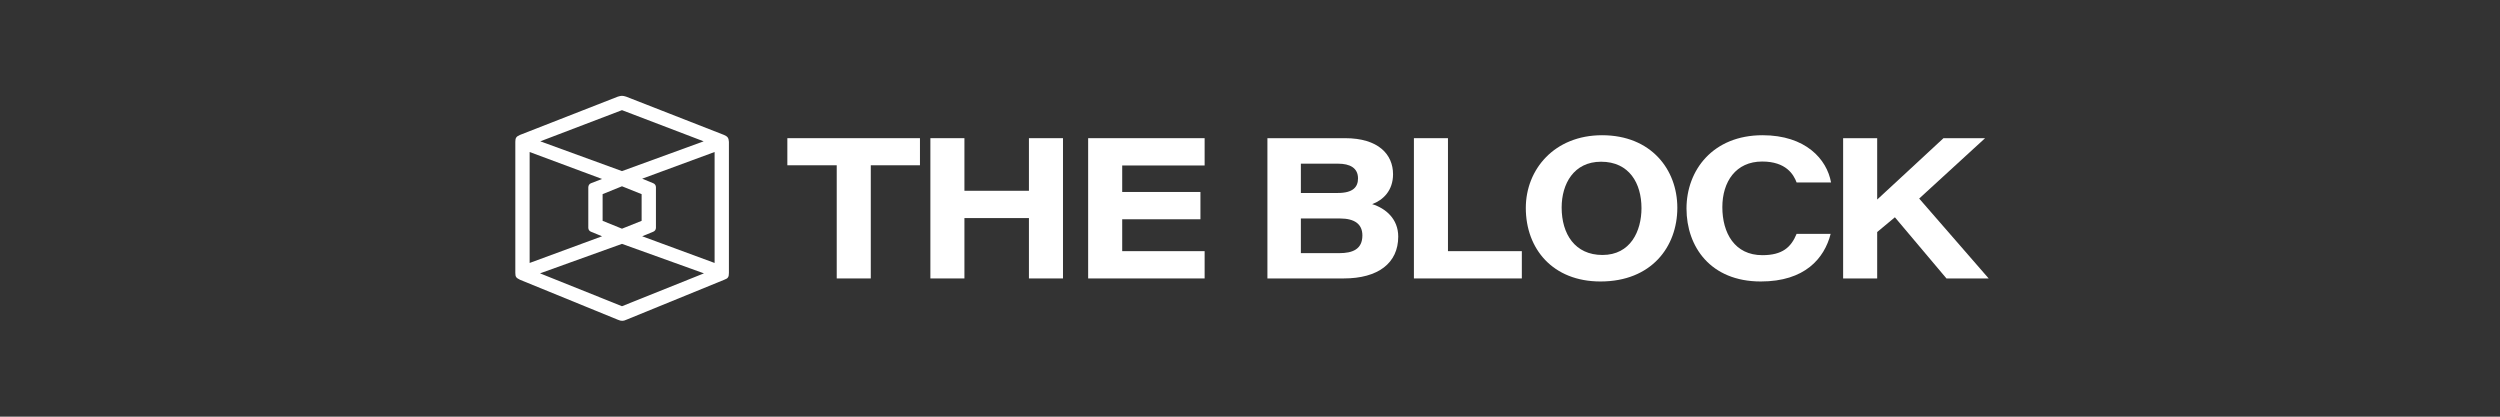 <svg width="288" height="48" viewBox="0 0 288 48" fill="none" xmlns="http://www.w3.org/2000/svg">
<rect x="0" y="0" width="288" height="48" fill="#333333" stroke="none"/>
<g clip-path="url(#clip0_41560_10986)">
<path d="M83.389 15.537L72.137 11.136C71.717 11.007 71.587 11.007 71.167 11.136L59.915 15.537C59.462 15.731 59.365 15.893 59.365 16.346V31.425C59.365 31.911 59.462 32.008 59.915 32.234L71.167 36.83C71.393 36.927 71.523 36.959 71.684 36.959C71.814 36.959 71.975 36.927 72.169 36.83L83.421 32.234C83.874 32.073 83.971 31.911 83.971 31.425V16.346C83.939 15.893 83.842 15.731 83.389 15.537ZM81.093 31.49L71.652 35.276L62.211 31.49L71.652 28.093L81.093 31.49ZM62.243 16.281L71.652 12.689L81.061 16.281L71.652 19.711L62.243 16.281ZM75.241 26.701C75.435 26.636 75.564 26.442 75.564 26.248V21.556C75.564 21.362 75.435 21.168 75.241 21.103L73.98 20.585L82.322 17.511V30.293L73.98 27.219L75.241 26.701ZM73.915 22.365V25.439L71.652 26.345L69.421 25.439V22.365L71.652 21.459L73.915 22.365ZM68.095 21.103C67.901 21.168 67.772 21.362 67.772 21.588V26.248C67.772 26.442 67.901 26.636 68.095 26.701L69.356 27.219L61.014 30.293V17.511L69.356 20.617L68.095 21.103Z" fill="white"/>
<path d="M96.391 32.077H100.314V19.04H105.979V15.918H90.703V19.04H96.391V32.077Z" fill="white"/>
<path d="M107.18 32.077H111.102V25.122H118.533V32.077H122.456V15.918H118.533V21.978H111.102V15.918H107.18V32.077Z" fill="white"/>
<path d="M138.291 22.115H129.278V19.063H138.773V15.918H125.355V32.077H138.773V28.933H129.278V25.26H138.291V22.115Z" fill="white"/>
<path d="M146.006 32.077H154.791C158.759 32.077 161.076 30.31 161.076 27.257C161.076 25.214 159.63 23.998 158.071 23.516C159.333 23.056 160.479 21.955 160.479 20.073C160.479 17.8 158.805 15.918 154.951 15.918H146.006V32.077ZM149.86 22.23V18.856H154.149C155.502 18.856 156.443 19.338 156.443 20.555C156.443 21.542 155.869 22.23 154.126 22.23H149.86ZM149.86 25.168H154.355C156.075 25.168 156.947 25.834 156.947 27.119C156.947 28.726 155.8 29.162 154.287 29.162H149.86V25.168Z" fill="white"/>
<path d="M162.883 32.077H175.315V28.933H166.805V15.918H162.883V32.077Z" fill="white"/>
<path d="M184.558 15.578C179.076 15.578 175.773 19.503 175.773 23.956C175.773 28.685 178.892 32.426 184.375 32.426C190.246 32.426 193.228 28.432 193.228 23.933C193.228 19.526 190.2 15.578 184.558 15.578ZM184.443 18.631C187.7 18.631 189.099 21.133 189.099 23.979C189.099 26.619 187.838 29.373 184.604 29.373C181.439 29.373 179.902 26.963 179.902 23.91C179.902 21.179 181.301 18.631 184.443 18.631Z" fill="white"/>
<path d="M206.969 26.94C206.327 28.501 205.318 29.396 203.024 29.396C199.836 29.396 198.414 26.848 198.414 23.864C198.414 20.926 199.973 18.608 203.001 18.608C205.754 18.608 206.625 20.1 206.969 21.018H210.937C210.455 18.333 208.002 15.578 203.047 15.578C197.336 15.578 194.285 19.595 194.285 24.025C194.285 28.432 197.061 32.426 202.841 32.426C207.91 32.426 210.158 29.786 210.892 26.94H206.969Z" fill="white"/>
<path d="M212.328 32.077H216.251V26.729L218.292 25.031L224.232 32.077H229.095L221.09 22.873L228.682 15.918H223.889C220.815 18.787 218.567 20.83 216.251 22.988V15.918H212.328V32.077Z" fill="white"/>
</g>
<defs>
<clipPath id="clip0_41560_10986">
<rect width="170.4" height="25.92" fill="white" transform="translate(59.039 11.039)"/>
</clipPath>
</defs>
</svg>
